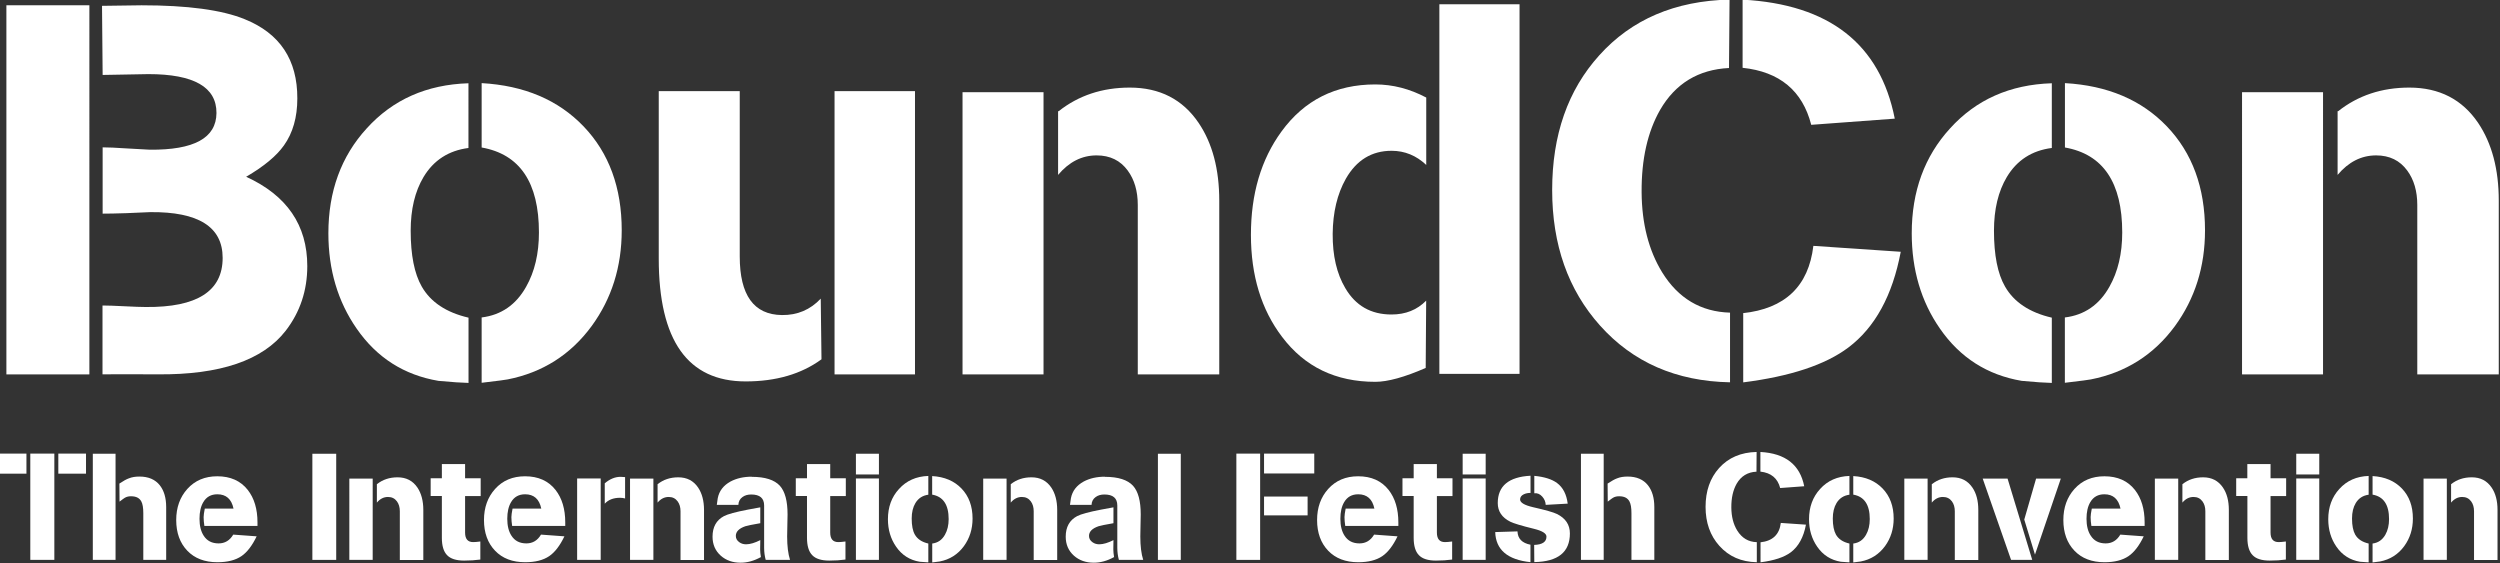 <?xml version="1.0" encoding="utf-8"?>
<!-- Generator: Adobe Illustrator 23.0.2, SVG Export Plug-In . SVG Version: 6.00 Build 0)  -->
<svg version="1.1" id="Ebene_1" xmlns="http://www.w3.org/2000/svg" xmlns:xlink="http://www.w3.org/1999/xlink" x="0px" y="0px"
	 viewBox="0 0 363.91 81.95" style="enable-background:new 0 0 363.91 81.95;" xml:space="preserve" fill="#fff">
<rect x="0" y="0" width="363.91" height="81.95" fill="#333333" stroke="none"/>
<g>
	<path d="M0.93,0.77h12.08V54.5H0.93V0.77z M14.93,44.47c0.72,0,1.78,0.04,3.18,0.11c1.4,0.07,2.43,0.11,3.11,0.11
		c7.46,0.07,11.19-2.31,11.19-7.15c0-4.51-3.52-6.73-10.55-6.66c-0.72,0.02-1.88,0.07-3.48,0.15c-1.47,0.05-2.62,0.07-3.44,0.07
		v-9.65c0.82,0,1.96,0.05,3.4,0.15c1.57,0.1,2.72,0.16,3.44,0.19c6.46,0.07,9.7-1.7,9.73-5.33c0.02-3.78-3.28-5.67-9.91-5.67
		c-0.72,0-1.83,0.02-3.31,0.06c-1.48,0.04-2.6,0.06-3.35,0.06L14.85,0.85c0.65,0,1.61-0.01,2.88-0.04c1.27-0.02,2.23-0.04,2.88-0.04
		c6.68,0,11.69,0.67,15,2.02c5.14,2.07,7.69,5.92,7.67,11.54c0,2.74-0.65,5.02-1.95,6.84c-1.1,1.55-2.93,3.06-5.5,4.56
		c5.94,2.72,8.9,7.05,8.9,13c0,3.56-1.05,6.7-3.14,9.41c-3.34,4.31-9.55,6.43-18.63,6.35c-4.17-0.02-6.85-0.02-8.04,0V44.47z"/>
	<path d="M68.2,21.54c-2.89,0.37-5.08,1.78-6.55,4.23c-1.25,2.1-1.87,4.7-1.87,7.82c0,3.54,0.54,6.25,1.61,8.12
		c1.3,2.27,3.57,3.78,6.81,4.53v9.5c-0.97-0.02-2.43-0.12-4.38-0.3c-5.01-0.85-8.98-3.38-11.9-7.6c-2.74-3.94-4.12-8.57-4.12-13.88
		c0-6.11,1.86-11.2,5.57-15.26c3.79-4.19,8.73-6.39,14.82-6.58V21.54z M70.11,46.21c2.84-0.35,5-1.84,6.47-4.46
		c1.25-2.2,1.87-4.84,1.87-7.91c0-7.27-2.78-11.39-8.34-12.37v-9.37c6.21,0.35,11.16,2.45,14.85,6.31c3.69,3.86,5.54,8.9,5.54,15.12
		c0,5.3-1.46,9.94-4.38,13.94c-3.07,4.17-7.15,6.76-12.23,7.76c-0.17,0.05-1.43,0.21-3.78,0.49V46.21z"/>
	<path d="M95.89,13.27h11.79v24.06c0,5.64,2.05,8.48,6.14,8.53c2.24,0.03,4.13-0.77,5.65-2.39l0.11,8.83
		c-2.94,2.15-6.62,3.22-11.04,3.22c-8.43,0-12.65-5.96-12.65-17.88V13.27z M121.48,13.27h11.71V54.5h-11.71V13.27z"/>
	<path d="M140.11,13.42h11.79V54.5h-11.79V13.42z M154.03,16.19h0.07c2.89-2.29,6.35-3.44,10.36-3.44c4.36,0,7.71,1.72,10.03,5.16
		c2,2.97,2.99,6.73,2.99,11.3V54.5h-11.86V29.84c0-2.02-0.49-3.69-1.46-5.01c-1.07-1.47-2.58-2.21-4.53-2.21
		c-2.15,0-4.02,0.95-5.61,2.84V16.19z"/>
	<path d="M207.61,24.01c-1.45-1.37-3.13-2.06-5.05-2.06c-2.89,0-5.11,1.36-6.66,4.08c-1.25,2.22-1.88,4.89-1.91,8.01
		c-0.02,3.17,0.59,5.8,1.83,7.89c1.5,2.57,3.74,3.85,6.73,3.85c2.05,0,3.73-0.67,5.05-2.02l-0.07,9.8
		c-3.09,1.35-5.54,2.02-7.33,2.02c-5.76,0-10.29-2.18-13.58-6.55c-3.02-3.97-4.53-8.92-4.53-14.85c0-5.96,1.48-10.97,4.45-15.04
		c3.32-4.56,7.87-6.85,13.66-6.85c2.54,0,5.01,0.64,7.41,1.91V24.01z M209.52,0.62h11.67v53.8h-11.67V0.62z"/>
	<path d="M251.68,9.9c-4.46,0.22-7.81,2.26-10.03,6.1c-1.82,3.19-2.72,7.18-2.69,11.97c0.03,4.56,1.02,8.46,2.99,11.67
		c2.34,3.79,5.64,5.75,9.88,5.87v10.14c-7.83-0.15-14.14-2.91-18.93-8.27c-4.64-5.19-6.96-11.76-6.96-19.72
		c0-8.01,2.28-14.54,6.85-19.6c4.71-5.24,11.04-7.94,18.97-8.12L251.68,9.9z M253.66-0.05c12.62,0.68,20,6.45,22.15,17.32
		l-12.16,0.9c-1.27-4.96-4.6-7.73-9.99-8.3V-0.05z M253.74,45.59h-0.07c6.16-0.65,9.59-3.92,10.29-9.8l12.72,0.86
		c-1.2,6.36-3.74,11.01-7.63,13.94c-3.34,2.51-8.44,4.2-15.3,5.07V45.59z"/>
	<path d="M298.67,21.54c-2.9,0.37-5.08,1.78-6.55,4.23c-1.25,2.1-1.87,4.7-1.87,7.82c0,3.54,0.53,6.25,1.61,8.12
		c1.3,2.27,3.57,3.78,6.81,4.53v9.5c-0.97-0.02-2.43-0.12-4.38-0.3c-5.01-0.85-8.98-3.38-11.9-7.6c-2.74-3.94-4.11-8.57-4.11-13.88
		c0-6.11,1.86-11.2,5.57-15.26c3.79-4.19,8.73-6.39,14.82-6.58V21.54z M300.58,46.21c2.84-0.35,5-1.84,6.47-4.46
		c1.25-2.2,1.87-4.84,1.87-7.91c0-7.27-2.78-11.39-8.34-12.37v-9.37c6.21,0.35,11.16,2.45,14.85,6.31c3.69,3.86,5.54,8.9,5.54,15.12
		c0,5.3-1.46,9.94-4.38,13.94c-3.07,4.17-7.15,6.76-12.24,7.76c-0.17,0.05-1.43,0.21-3.78,0.49V46.21z"/>
	<path d="M326.36,13.42h11.79V54.5h-11.79V13.42z M340.28,16.19h0.07c2.89-2.29,6.35-3.44,10.36-3.44c4.36,0,7.71,1.72,10.03,5.16
		c1.99,2.97,2.99,6.73,2.99,11.3V54.5h-11.86V29.84c0-2.02-0.49-3.69-1.46-5.01c-1.07-1.47-2.58-2.21-4.53-2.21
		c-2.15,0-4.02,0.95-5.61,2.84V16.19z"/>
</g>
<g>
	<path d="M-0.18,66.03h4.03v2.92h-4.03V66.03z M4.41,66.03h3.5V81.5h-3.5V66.03z M8.49,66.03h4.03v2.92H8.49V66.03z"/>
	<path d="M13.51,66.05h3.31V81.5h-3.31V66.05z M20.3,69.37c1.31,0,2.3,0.43,2.97,1.28c0.61,0.78,0.92,1.83,0.92,3.17v7.68h-3.33
		v-6.8c0-0.79-0.1-1.36-0.29-1.71c-0.27-0.5-0.76-0.75-1.48-0.75c-0.34-0.01-0.65,0.06-0.92,0.22c-0.1,0.06-0.36,0.24-0.77,0.56
		l-0.02-2.63c0.57-0.38,1.03-0.64,1.38-0.76C19.2,69.45,19.71,69.37,20.3,69.37z"/>
	<path d="M29.75,76.56c-0.07-0.47-0.11-0.89-0.11-1.28c0-0.27,0.06-0.69,0.17-1.25h4.18c-0.29-1.39-1.08-2.08-2.35-2.08
		c-0.92,0-1.6,0.38-2.05,1.15c-0.37,0.62-0.55,1.43-0.55,2.42c0,1.01,0.2,1.83,0.61,2.46c0.48,0.75,1.2,1.12,2.17,1.12
		c0.92,0,1.63-0.43,2.13-1.28l3.41,0.25c-0.65,1.35-1.38,2.31-2.21,2.88c-0.88,0.6-2.05,0.89-3.51,0.89c-1.85,0-3.31-0.56-4.38-1.68
		c-1.07-1.12-1.61-2.61-1.61-4.46c0-1.82,0.54-3.33,1.62-4.53c1.11-1.23,2.56-1.84,4.36-1.84c1.91,0,3.39,0.66,4.43,1.98
		c0.95,1.21,1.42,2.79,1.42,4.74v0.51H29.75z"/>
	<path d="M45.47,66.05h3.47V81.5h-3.47V66.05z"/>
	<path d="M50.85,69.67h3.4V81.5h-3.4V69.67z M54.86,70.47h0.02c0.83-0.66,1.83-0.99,2.99-0.99c1.26,0,2.22,0.5,2.89,1.49
		c0.57,0.85,0.86,1.94,0.86,3.26v7.29H58.2v-7.1c0-0.58-0.14-1.06-0.42-1.44c-0.31-0.42-0.74-0.64-1.3-0.64
		c-0.62,0-1.16,0.27-1.62,0.82V70.47z"/>
	<path d="M62.69,69.62h1.63v-2.07h3.38v2.07h2.27v2.59H67.7v5.31c0,0.93,0.39,1.39,1.18,1.39c0.25,0,0.6-0.03,1.04-0.09v2.63
		c-0.72,0.1-1.51,0.15-2.36,0.15c-1.15,0-1.98-0.26-2.48-0.79c-0.51-0.52-0.76-1.37-0.76-2.52v-6.09h-1.63V69.62z"/>
	<path d="M74.55,76.56c-0.07-0.47-0.11-0.89-0.11-1.28c0-0.27,0.06-0.69,0.17-1.25h4.18c-0.29-1.39-1.08-2.08-2.35-2.08
		c-0.92,0-1.6,0.38-2.05,1.15c-0.37,0.62-0.55,1.43-0.55,2.42c0,1.01,0.2,1.83,0.61,2.46c0.48,0.75,1.2,1.12,2.17,1.12
		c0.92,0,1.63-0.43,2.13-1.28l3.41,0.25c-0.65,1.35-1.38,2.31-2.21,2.88c-0.88,0.6-2.05,0.89-3.51,0.89c-1.85,0-3.31-0.56-4.38-1.68
		c-1.07-1.12-1.61-2.61-1.61-4.46c0-1.82,0.54-3.33,1.62-4.53c1.11-1.23,2.56-1.84,4.36-1.84c1.91,0,3.39,0.66,4.43,1.98
		c0.95,1.21,1.42,2.79,1.42,4.74v0.51H74.55z"/>
	<path d="M84.01,69.65h3.43V81.5h-3.43V69.65z M88.02,70.36c0.74-0.63,1.51-0.95,2.31-0.95c0.14,0,0.36,0.02,0.66,0.04v3.11
		c-0.22-0.06-0.46-0.1-0.73-0.1c-0.97,0-1.71,0.29-2.23,0.86V70.36z"/>
	<path d="M91.71,69.67h3.4V81.5h-3.4V69.67z M95.72,70.47h0.02c0.83-0.66,1.83-0.99,2.99-0.99c1.26,0,2.22,0.5,2.89,1.49
		c0.57,0.85,0.86,1.94,0.86,3.26v7.29h-3.42v-7.1c0-0.58-0.14-1.06-0.42-1.44c-0.31-0.42-0.74-0.64-1.3-0.64
		c-0.62,0-1.16,0.27-1.62,0.82V70.47z"/>
	<path d="M110.67,76.16c-1.16,0.2-1.89,0.35-2.17,0.44c-0.93,0.32-1.39,0.79-1.39,1.41c0,0.37,0.17,0.68,0.51,0.92
		c0.29,0.21,0.64,0.31,1.02,0.3c0.57-0.01,1.24-0.21,2.03-0.61c-0.01,0.29-0.02,0.74-0.02,1.35c0,0.33,0.04,0.7,0.11,1.12
		c-1,0.55-1.98,0.82-2.95,0.82c-1.16,0-2.12-0.34-2.89-1.02c-0.8-0.71-1.2-1.64-1.2-2.77c0-1.4,0.55-2.4,1.66-2.99
		c0.55-0.29,1.72-0.61,3.5-0.95c0.4-0.08,1-0.19,1.79-0.33V76.16z M109.44,69.39v0.02c1.93,0,3.29,0.44,4.08,1.3
		c0.75,0.83,1.12,2.22,1.12,4.17c0,0.35-0.01,0.87-0.03,1.58c-0.02,0.71-0.03,1.25-0.03,1.62c0,1.4,0.14,2.54,0.42,3.42h-3.54
		c-0.15-0.55-0.23-1.14-0.23-1.77v-6.15c0-1.06-0.62-1.6-1.88-1.6c-0.51,0-0.93,0.12-1.27,0.37c-0.38,0.27-0.58,0.65-0.6,1.14h-3.14
		c0.03-0.22,0.07-0.55,0.14-0.98c0.21-1.06,0.84-1.86,1.86-2.42C107.23,69.62,108.25,69.39,109.44,69.39z"/>
	<path d="M115.84,69.62h1.63v-2.07h3.38v2.07h2.27v2.59h-2.27v5.31c0,0.93,0.39,1.39,1.18,1.39c0.25,0,0.6-0.03,1.04-0.09v2.63
		c-0.72,0.1-1.51,0.15-2.36,0.15c-1.15,0-1.98-0.26-2.48-0.79c-0.51-0.52-0.76-1.37-0.76-2.52v-6.09h-1.63V69.62z"/>
	<path d="M124.59,66.05h3.35v3.01h-3.35V66.05z M124.59,69.65h3.35V81.5h-3.35V69.65z"/>
	<path d="M135.14,72.01c-0.83,0.11-1.46,0.51-1.89,1.22c-0.36,0.6-0.54,1.35-0.54,2.25c0,1.02,0.15,1.8,0.46,2.34
		c0.37,0.65,1.03,1.09,1.96,1.3v2.74c-0.28-0.01-0.7-0.04-1.26-0.09c-1.44-0.24-2.59-0.97-3.43-2.19c-0.79-1.14-1.19-2.47-1.19-4
		c0-1.76,0.53-3.23,1.61-4.4c1.09-1.21,2.51-1.84,4.27-1.9V72.01z M135.69,79.12c0.82-0.1,1.44-0.53,1.86-1.28
		c0.36-0.63,0.54-1.39,0.54-2.28c0-2.09-0.8-3.28-2.4-3.56v-2.7c1.79,0.1,3.22,0.71,4.28,1.82c1.06,1.11,1.6,2.56,1.6,4.36
		c0,1.53-0.42,2.86-1.26,4.02c-0.88,1.2-2.06,1.95-3.52,2.23c-0.05,0.02-0.41,0.06-1.09,0.14V79.12z"/>
	<path d="M143.12,69.67h3.4V81.5h-3.4V69.67z M147.13,70.47h0.02c0.83-0.66,1.83-0.99,2.99-0.99c1.26,0,2.22,0.5,2.89,1.49
		c0.57,0.85,0.86,1.94,0.86,3.26v7.29h-3.42v-7.1c0-0.58-0.14-1.06-0.42-1.44c-0.31-0.42-0.74-0.64-1.3-0.64
		c-0.62,0-1.16,0.27-1.62,0.82V70.47z"/>
	<path d="M162.08,76.16c-1.16,0.2-1.89,0.35-2.17,0.44c-0.93,0.32-1.39,0.79-1.39,1.41c0,0.37,0.17,0.68,0.51,0.92
		c0.29,0.21,0.64,0.31,1.02,0.3c0.57-0.01,1.24-0.21,2.03-0.61c-0.01,0.29-0.02,0.74-0.02,1.35c0,0.33,0.04,0.7,0.11,1.12
		c-1,0.55-1.98,0.82-2.95,0.82c-1.16,0-2.12-0.34-2.89-1.02c-0.8-0.71-1.2-1.64-1.2-2.77c0-1.4,0.55-2.4,1.66-2.99
		c0.55-0.29,1.72-0.61,3.5-0.95c0.4-0.08,1-0.19,1.79-0.33V76.16z M160.85,69.39v0.02c1.93,0,3.29,0.44,4.08,1.3
		c0.75,0.83,1.12,2.22,1.12,4.17c0,0.35-0.01,0.87-0.03,1.58c-0.02,0.71-0.03,1.25-0.03,1.62c0,1.4,0.14,2.54,0.42,3.42h-3.54
		c-0.15-0.55-0.23-1.14-0.23-1.77v-6.15c0-1.06-0.62-1.6-1.88-1.6c-0.51,0-0.93,0.12-1.27,0.37c-0.38,0.27-0.58,0.65-0.6,1.14h-3.14
		c0.03-0.22,0.07-0.55,0.14-0.98c0.21-1.06,0.84-1.86,1.86-2.42C158.64,69.62,159.66,69.39,160.85,69.39z"/>
	<path d="M168.55,66.05h3.33V81.5h-3.33V66.05z"/>
	<path d="M179.97,66.03h3.46V81.5h-3.46V66.03z M184,66.03h7.31v2.89H184V66.03z M184,72.28h6.34v2.74H184V72.28z"/>
	<path d="M195.82,76.56c-0.07-0.47-0.11-0.89-0.11-1.28c0-0.27,0.06-0.69,0.17-1.25h4.18c-0.29-1.39-1.08-2.08-2.35-2.08
		c-0.92,0-1.6,0.38-2.05,1.15c-0.37,0.62-0.55,1.43-0.55,2.42c0,1.01,0.2,1.83,0.61,2.46c0.48,0.75,1.2,1.12,2.17,1.12
		c0.92,0,1.63-0.43,2.13-1.28l3.41,0.25c-0.65,1.35-1.38,2.31-2.21,2.88c-0.88,0.6-2.05,0.89-3.51,0.89c-1.85,0-3.31-0.56-4.38-1.68
		c-1.07-1.12-1.61-2.61-1.61-4.46c0-1.82,0.54-3.33,1.62-4.53c1.11-1.23,2.56-1.84,4.36-1.84c1.91,0,3.39,0.66,4.43,1.98
		c0.95,1.21,1.42,2.79,1.42,4.74v0.51H195.82z"/>
	<path d="M204.15,69.62h1.63v-2.07h3.38v2.07h2.27v2.59h-2.27v5.31c0,0.93,0.39,1.39,1.18,1.39c0.25,0,0.6-0.03,1.04-0.09v2.63
		c-0.72,0.1-1.51,0.15-2.36,0.15c-1.15,0-1.98-0.26-2.48-0.79c-0.51-0.52-0.76-1.37-0.76-2.52v-6.09h-1.63V69.62z"/>
	<path d="M212.91,66.05h3.35v3.01h-3.35V66.05z M212.91,69.65h3.35V81.5h-3.35V69.65z"/>
	<path d="M220.89,77.35c0.04,1.06,0.67,1.7,1.89,1.94v2.54c-3.34-0.35-5.05-1.81-5.13-4.38L220.89,77.35z M222.78,71.75
		c-0.37,0-0.7,0.07-0.97,0.2c-0.36,0.17-0.54,0.43-0.54,0.76c0.01,0.46,0.64,0.83,1.89,1.12c1.81,0.41,2.97,0.74,3.48,0.99
		c1.25,0.62,1.88,1.56,1.88,2.83c0,2.72-1.73,4.11-5.18,4.17l-0.02-2.5c1.19-0.04,1.79-0.44,1.79-1.21c0-0.46-0.61-0.84-1.84-1.14
		c-1.8-0.44-2.94-0.79-3.41-1.02c-1.23-0.61-1.84-1.52-1.84-2.72c0-2.49,1.59-3.81,4.77-3.98V71.75z M223.35,69.27
		c1.46,0.14,2.56,0.49,3.3,1.04c0.86,0.64,1.38,1.64,1.55,3l-3.2,0.18c-0.02-0.45-0.19-0.85-0.5-1.2c-0.34-0.38-0.72-0.54-1.16-0.49
		V69.27z"/>
	<path d="M230.13,66.05h3.31V81.5h-3.31V66.05z M236.92,69.37c1.31,0,2.3,0.43,2.97,1.28c0.61,0.78,0.92,1.83,0.92,3.17v7.68h-3.33
		v-6.8c0-0.79-0.1-1.36-0.29-1.71c-0.27-0.5-0.76-0.75-1.48-0.75c-0.34-0.01-0.65,0.06-0.92,0.22c-0.1,0.06-0.36,0.24-0.76,0.56
		l-0.02-2.63c0.58-0.38,1.03-0.64,1.38-0.76C235.83,69.45,236.34,69.37,236.92,69.37z"/>
	<path d="M255.68,68.66c-1.29,0.06-2.25,0.65-2.89,1.76c-0.52,0.92-0.78,2.07-0.77,3.45c0.01,1.32,0.29,2.44,0.86,3.36
		c0.68,1.09,1.62,1.66,2.85,1.69v2.92c-2.26-0.04-4.07-0.84-5.45-2.38c-1.34-1.49-2.01-3.39-2.01-5.68c0-2.31,0.66-4.19,1.97-5.65
		c1.36-1.51,3.18-2.29,5.46-2.34L255.68,68.66z M256.25,65.79c3.64,0.2,5.76,1.86,6.38,4.99l-3.5,0.26
		c-0.37-1.43-1.33-2.22-2.88-2.39V65.79z M256.28,78.94h-0.02c1.77-0.19,2.76-1.13,2.96-2.82l3.66,0.25
		c-0.34,1.83-1.08,3.17-2.2,4.02c-0.96,0.72-2.43,1.21-4.41,1.46V78.94z"/>
	<path d="M269.22,72.01c-0.83,0.11-1.46,0.51-1.89,1.22c-0.36,0.6-0.54,1.35-0.54,2.25c0,1.02,0.16,1.8,0.46,2.34
		c0.37,0.65,1.03,1.09,1.96,1.3v2.74c-0.28-0.01-0.7-0.04-1.26-0.09c-1.44-0.24-2.59-0.97-3.43-2.19c-0.79-1.14-1.19-2.47-1.19-4
		c0-1.76,0.54-3.23,1.61-4.4c1.09-1.21,2.51-1.84,4.27-1.9V72.01z M269.77,79.12c0.82-0.1,1.44-0.53,1.86-1.28
		c0.36-0.63,0.54-1.39,0.54-2.28c0-2.09-0.8-3.28-2.4-3.56v-2.7c1.79,0.1,3.22,0.71,4.28,1.82c1.06,1.11,1.6,2.56,1.6,4.36
		c0,1.53-0.42,2.86-1.26,4.02c-0.89,1.2-2.06,1.95-3.53,2.23c-0.05,0.02-0.41,0.06-1.09,0.14V79.12z"/>
	<path d="M277.2,69.67h3.39V81.5h-3.39V69.67z M281.21,70.47h0.02c0.83-0.66,1.83-0.99,2.99-0.99c1.26,0,2.22,0.5,2.89,1.49
		c0.58,0.85,0.86,1.94,0.86,3.26v7.29h-3.42v-7.1c0-0.58-0.14-1.06-0.42-1.44c-0.31-0.42-0.75-0.64-1.31-0.64
		c-0.62,0-1.16,0.27-1.62,0.82V70.47z"/>
	<path d="M292.23,69.67l3.59,11.83h-3.08l-4.13-11.83H292.23z M296.38,69.67h3.6l-3.76,11.06l-1.56-5.1L296.38,69.67z"/>
	<path d="M304.43,76.56c-0.07-0.47-0.11-0.89-0.11-1.28c0-0.27,0.06-0.69,0.17-1.25h4.18c-0.3-1.39-1.08-2.08-2.35-2.08
		c-0.92,0-1.6,0.38-2.05,1.15c-0.37,0.62-0.55,1.43-0.55,2.42c0,1.01,0.2,1.83,0.62,2.46c0.48,0.75,1.2,1.12,2.17,1.12
		c0.92,0,1.63-0.43,2.13-1.28l3.41,0.25c-0.65,1.35-1.38,2.31-2.21,2.88c-0.88,0.6-2.05,0.89-3.51,0.89c-1.84,0-3.3-0.56-4.37-1.68
		c-1.07-1.12-1.61-2.61-1.61-4.46c0-1.82,0.54-3.33,1.62-4.53c1.11-1.23,2.56-1.84,4.36-1.84c1.91,0,3.39,0.66,4.43,1.98
		c0.95,1.21,1.42,2.79,1.42,4.74v0.51H304.43z"/>
	<path d="M313.67,69.67h3.4V81.5h-3.4V69.67z M317.68,70.47h0.02c0.83-0.66,1.83-0.99,2.99-0.99c1.26,0,2.22,0.5,2.89,1.49
		c0.58,0.85,0.86,1.94,0.86,3.26v7.29h-3.42v-7.1c0-0.58-0.14-1.06-0.42-1.44c-0.31-0.42-0.74-0.64-1.3-0.64
		c-0.62,0-1.16,0.27-1.62,0.82V70.47z"/>
	<path d="M325.5,69.62h1.63v-2.07h3.38v2.07h2.27v2.59h-2.27v5.31c0,0.93,0.39,1.39,1.18,1.39c0.25,0,0.6-0.03,1.05-0.09v2.63
		c-0.72,0.1-1.51,0.15-2.36,0.15c-1.15,0-1.98-0.26-2.48-0.79c-0.51-0.52-0.76-1.37-0.76-2.52v-6.09h-1.63V69.62z"/>
	<path d="M334.25,66.05h3.35v3.01h-3.35V66.05z M334.25,69.65h3.35V81.5h-3.35V69.65z"/>
	<path d="M344.8,72.01c-0.83,0.11-1.46,0.51-1.89,1.22c-0.36,0.6-0.54,1.35-0.54,2.25c0,1.02,0.16,1.8,0.46,2.34
		c0.37,0.65,1.03,1.09,1.96,1.3v2.74c-0.28-0.01-0.7-0.04-1.26-0.09c-1.44-0.24-2.59-0.97-3.43-2.19c-0.79-1.14-1.19-2.47-1.19-4
		c0-1.76,0.54-3.23,1.61-4.4c1.09-1.21,2.51-1.84,4.27-1.9V72.01z M345.35,79.12c0.82-0.1,1.44-0.53,1.87-1.28
		c0.36-0.63,0.54-1.39,0.54-2.28c0-2.09-0.8-3.28-2.4-3.56v-2.7c1.79,0.1,3.22,0.71,4.28,1.82c1.06,1.11,1.59,2.56,1.59,4.36
		c0,1.53-0.42,2.86-1.26,4.02c-0.88,1.2-2.06,1.95-3.52,2.23c-0.05,0.02-0.41,0.06-1.09,0.14V79.12z"/>
	<path d="M352.78,69.67h3.39V81.5h-3.39V69.67z M356.79,70.47h0.02c0.83-0.66,1.83-0.99,2.99-0.99c1.26,0,2.22,0.5,2.89,1.49
		c0.58,0.85,0.86,1.94,0.86,3.26v7.29h-3.42v-7.1c0-0.58-0.14-1.06-0.42-1.44c-0.31-0.42-0.74-0.64-1.3-0.64
		c-0.62,0-1.16,0.27-1.62,0.82V70.47z"/>
</g>
</svg>
